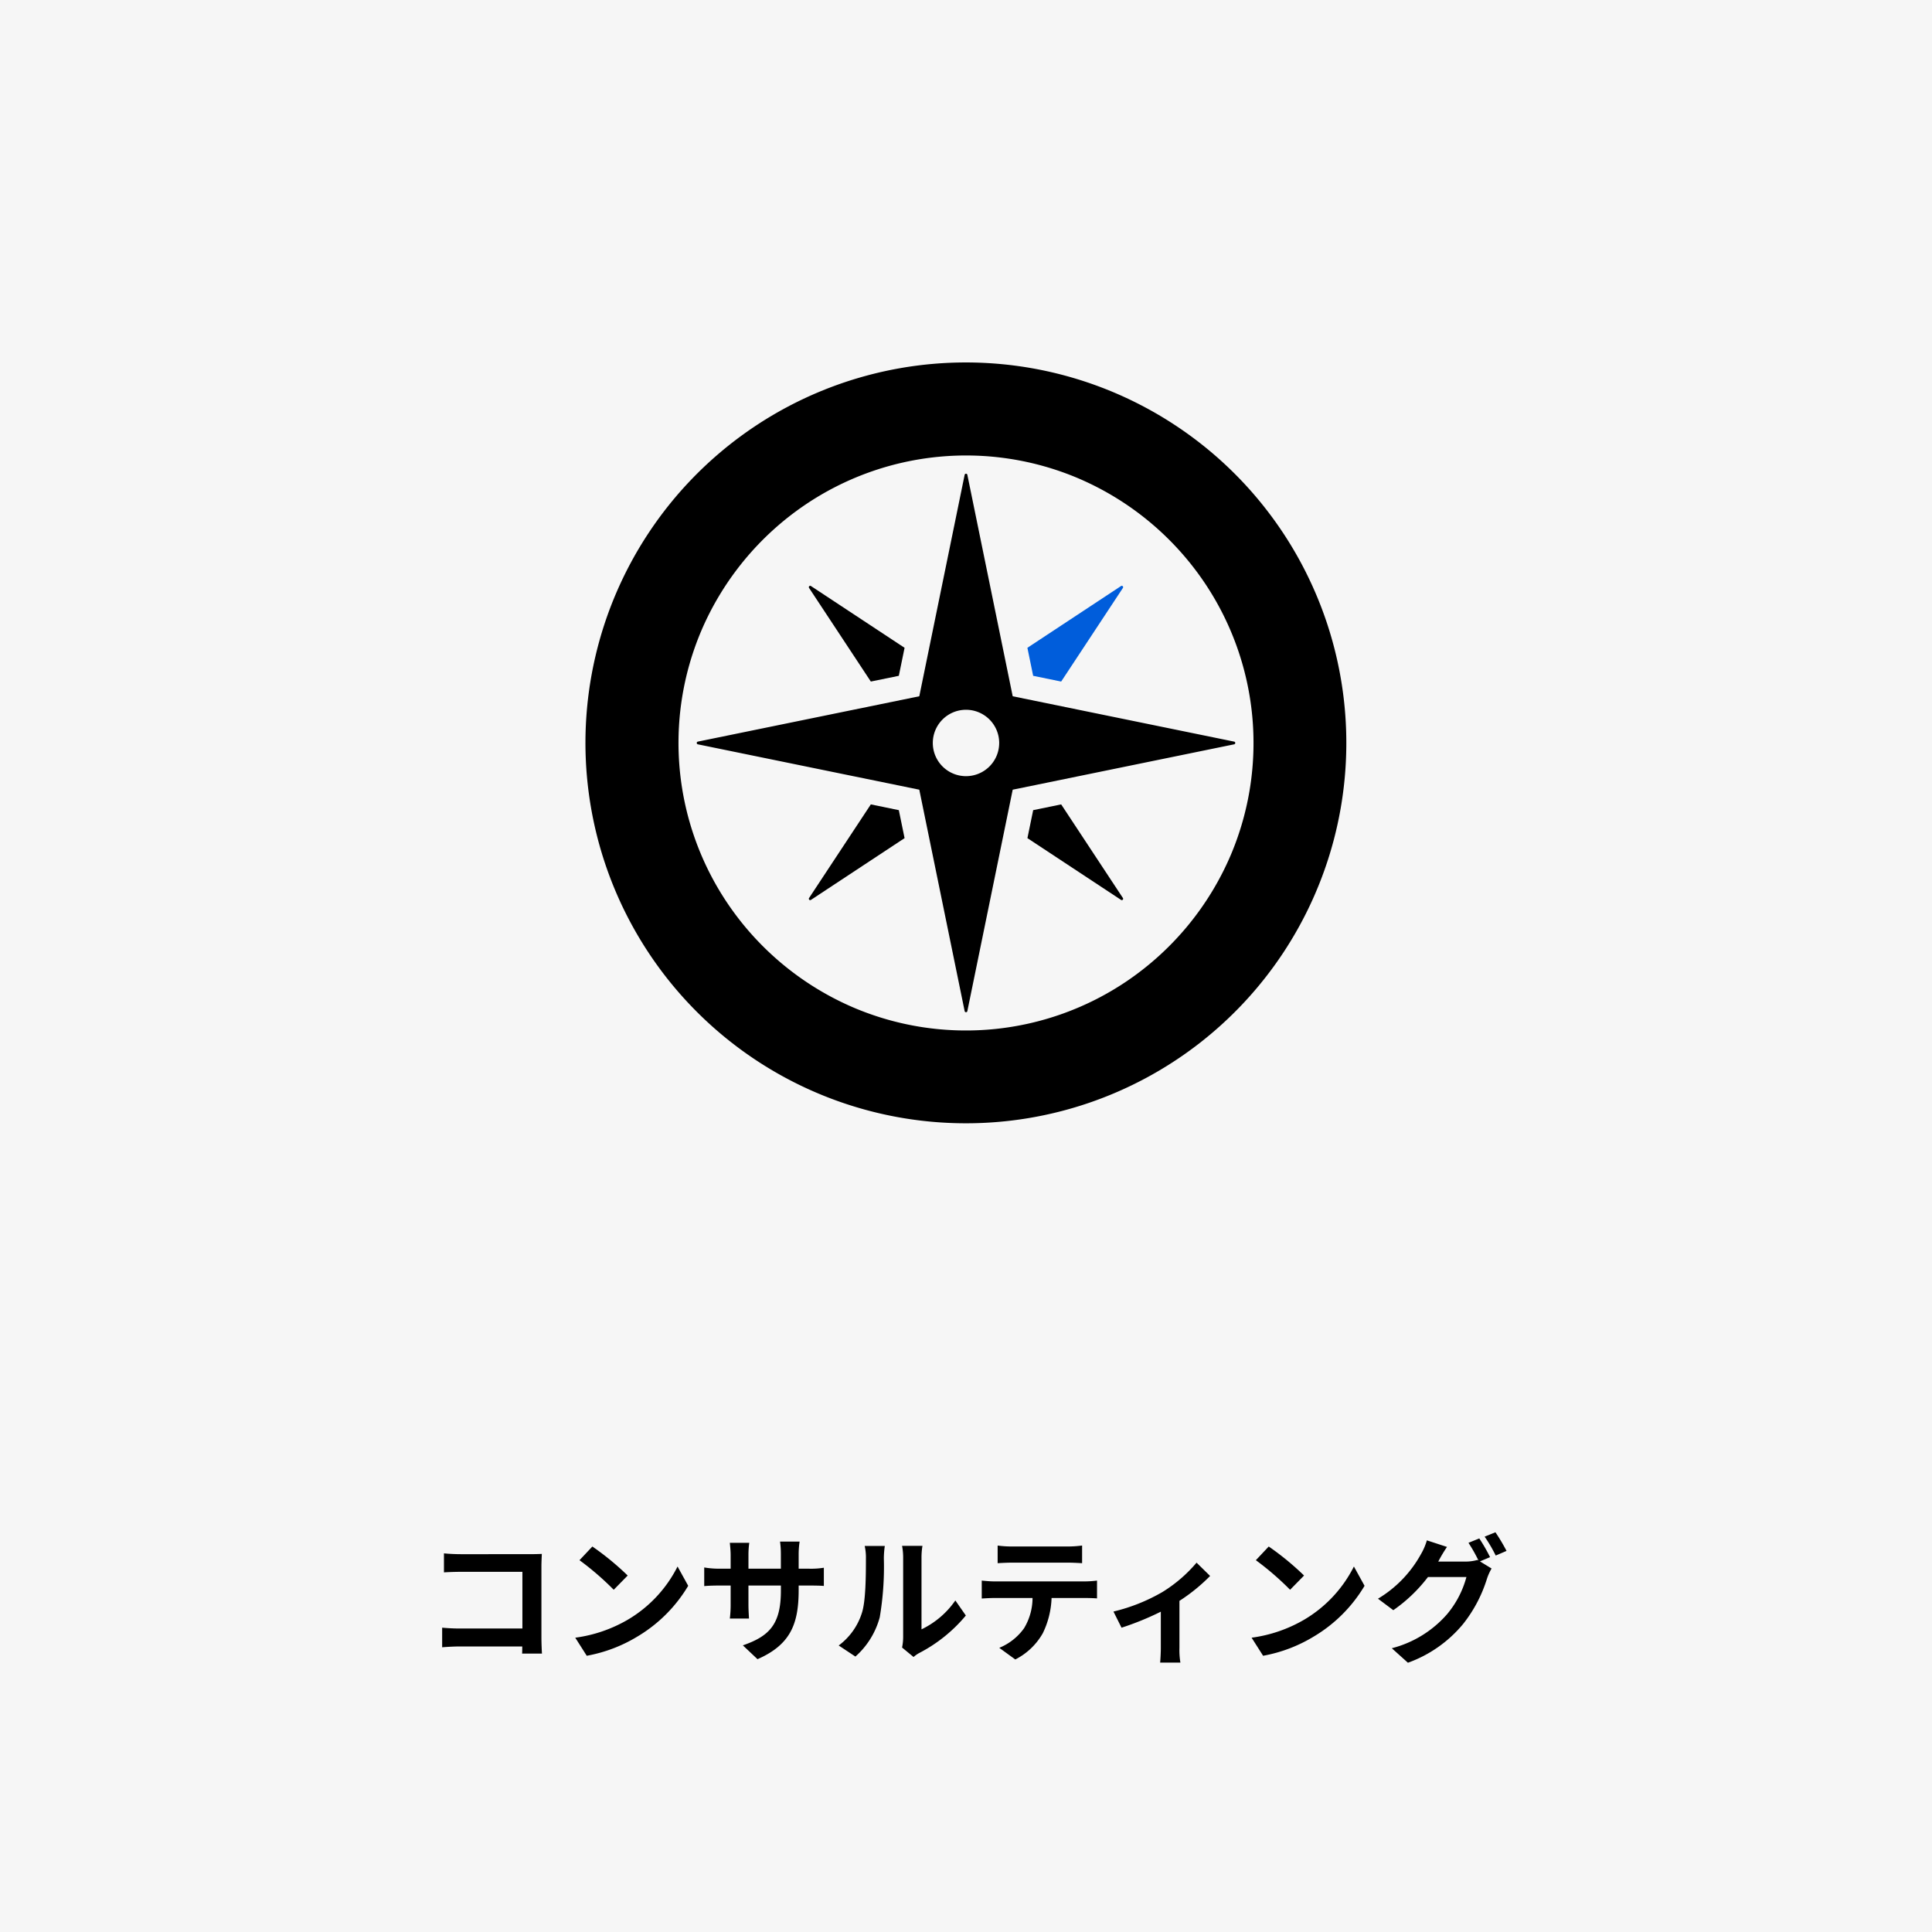 <?xml version="1.0" encoding="UTF-8"?>
<svg xmlns="http://www.w3.org/2000/svg" width="254" height="254" viewBox="0 0 254 254">
  <defs>
    <style>
      .cls-1 {
        fill: #f6f6f6;
      }

      .cls-2 {
        fill: #005ddb;
      }
    </style>
  </defs>
  <g id="グループ_201" data-name="グループ 201" transform="translate(11944 19286)">
    <path id="パス_63" data-name="パス 63" class="cls-1" d="M0,0H254V254H0Z" transform="translate(-11944 -19286)"></path>
    <path id="パス_67" data-name="パス 67" d="M-68.634-12.78v2.5c.5-.036,1.476-.072,2.232-.072h8.082V-2.9h-8.3c-.81,0-1.62-.054-2.25-.108V-.432c.594-.054,1.62-.108,2.322-.108h8.208c0,.342,0,.648-.018.936h2.61c-.036-.54-.072-1.494-.072-2.124v-9.324c0-.522.036-1.242.054-1.656-.306.018-1.062.036-1.584.036H-66.42C-67.032-12.672-67.968-12.708-68.634-12.78Zm19.512-.9-1.692,1.8a37.426,37.426,0,0,1,4.5,3.888l1.836-1.872A36.354,36.354,0,0,0-49.122-13.68Zm-2.25,11.988L-49.86.684a19.493,19.493,0,0,0,6.678-2.538,19.14,19.14,0,0,0,6.66-6.66l-1.4-2.538a16.949,16.949,0,0,1-6.552,7A18.552,18.552,0,0,1-51.372-1.692ZM-22-7.956V-8.55h1.332c.954,0,1.584.018,1.98.054V-10.89a10.666,10.666,0,0,1-1.98.126H-22v-1.89a11.34,11.34,0,0,1,.126-1.674h-2.574a11.878,11.878,0,0,1,.108,1.674v1.89H-28.6v-1.782a11,11,0,0,1,.108-1.62H-31.05c.054.54.108,1.1.108,1.62v1.782h-1.53a11.692,11.692,0,0,1-1.944-.162v2.448c.4-.036,1.044-.072,1.944-.072h1.53V-6.1a14.557,14.557,0,0,1-.108,1.89h2.52c-.018-.36-.072-1.1-.072-1.89V-8.55h4.266v.684c0,4.428-1.53,5.976-5,7.182l1.926,1.818C-23.076-.774-22-3.492-22-7.956ZM-8.406-.4-6.894.846A3.846,3.846,0,0,1-6.12.306a19.819,19.819,0,0,0,6.1-4.914L-1.4-6.588A11.4,11.4,0,0,1-5.85-2.79V-12.2a9.14,9.14,0,0,1,.126-1.566H-8.406a7.98,7.98,0,0,1,.144,1.548V-1.728A6.85,6.85,0,0,1-8.406-.4Zm-8.334-.27,2.2,1.458a10.554,10.554,0,0,0,3.2-5.166,39.715,39.715,0,0,0,.54-7.74,11.856,11.856,0,0,1,.126-1.638H-13.32a6.831,6.831,0,0,1,.162,1.656c0,2.178-.018,5.58-.522,7.128A8.491,8.491,0,0,1-16.74-.666Zm20.9-13.14v2.322c.558-.036,1.314-.072,1.944-.072H13.32c.63,0,1.332.036,1.944.072v-2.322a14.1,14.1,0,0,1-1.944.126H6.084A13.844,13.844,0,0,1,4.158-13.806ZM2.07-9.2V-6.84c.5-.036,1.188-.072,1.728-.072h4.95A7.735,7.735,0,0,1,7.632-2.934,7.477,7.477,0,0,1,4.374-.36L6.48,1.17A8.637,8.637,0,0,0,10.1-2.286,11.419,11.419,0,0,0,11.25-6.912h4.338c.5,0,1.188.018,1.638.054V-9.2a13.613,13.613,0,0,1-1.638.108H3.8C3.24-9.09,2.61-9.144,2.07-9.2ZM19.386-5.13l1.062,2.124a37.551,37.551,0,0,0,5.166-2.106V-.36c0,.63-.054,1.584-.09,1.944h2.664A10.022,10.022,0,0,1,28.062-.36V-6.534A23.594,23.594,0,0,0,32.094-9.81l-1.782-1.746A18.753,18.753,0,0,1,25.83-7.7,23.768,23.768,0,0,1,19.386-5.13ZM39.8-13.68l-1.692,1.8a37.426,37.426,0,0,1,4.5,3.888l1.836-1.872A36.354,36.354,0,0,0,39.8-13.68ZM37.548-1.692,39.06.684a19.493,19.493,0,0,0,6.678-2.538,19.14,19.14,0,0,0,6.66-6.66l-1.4-2.538a16.949,16.949,0,0,1-6.552,7A18.552,18.552,0,0,1,37.548-1.692Zm29.934-13.05-1.422.576a20.873,20.873,0,0,1,1.314,2.322l-.126-.072a5.67,5.67,0,0,1-1.566.216h-3.6c.018-.036.036-.054.054-.09a18.674,18.674,0,0,1,1.1-1.836l-2.646-.864a8.145,8.145,0,0,1-.81,1.872,15.567,15.567,0,0,1-5.616,5.8L56.178-5.31a20.225,20.225,0,0,0,4.554-4.356H65.79a12.733,12.733,0,0,1-2.556,4.9A14.4,14.4,0,0,1,55.98-.306L58.1,1.6a16.765,16.765,0,0,0,7.254-5.094,18.275,18.275,0,0,0,3.15-5.994,7.207,7.207,0,0,1,.594-1.3l-1.53-.936,1.332-.558A22.88,22.88,0,0,0,67.482-14.742Zm2.124-.81-1.422.576a19.083,19.083,0,0,1,1.458,2.484l1.422-.612A25.7,25.7,0,0,0,69.606-15.552Z" transform="translate(-11817 -19069)"></path>
    <g id="方位磁石のアイコン素材_2" data-name="方位磁石のアイコン素材　2" transform="translate(-11867 -19238.322)">
      <path id="パス_34" data-name="パス 34" d="M162.041,162.045l.757-3.683-12.311-8.121a.181.181,0,0,0-.226.024.183.183,0,0,0-.021.226l8.121,12.308Z" transform="translate(-120.873 -120.874)"></path>
      <path id="パス_35" data-name="パス 35" d="M301.781,297.344l-3.68.757-.757,3.68,12.311,8.121a.177.177,0,0,0,.244-.247Z" transform="translate(-239.269 -239.269)"></path>
      <path id="パス_36" data-name="パス 36" class="cls-2" d="M301.782,162.8,309.9,150.49a.184.184,0,0,0-.021-.226.181.181,0,0,0-.226-.024l-12.311,8.121.757,3.683Z" transform="translate(-239.27 -120.873)"></path>
      <path id="パス_37" data-name="パス 37" d="M158.361,297.344l-8.121,12.311a.18.18,0,0,0,.021.223.177.177,0,0,0,.226.024l12.311-8.121-.757-3.68Z" transform="translate(-120.873 -239.269)"></path>
      <path id="パス_38" data-name="パス 38" d="M145.41,109.973l-29.12-5.963-5.963-29.117a.181.181,0,0,0-.354,0L104.01,104.01l-29.12,5.963a.182.182,0,0,0,0,.354l29.12,5.966,5.963,29.114a.181.181,0,0,0,.354,0l5.963-29.114,29.12-5.966a.182.182,0,0,0,0-.354Zm-35.26,4.541a4.364,4.364,0,1,1,4.364-4.364A4.365,4.365,0,0,1,110.15,114.514Z" transform="translate(-60.15 -60.15)"></path>
      <path id="パス_39" data-name="パス 39" d="M96.063,30.548A50.013,50.013,0,1,0,50,100,50,50,0,0,0,96.063,30.548ZM84.827,64.691A38.069,38.069,0,0,1,71.109,81.336a37.737,37.737,0,0,1-35.8,3.491A38.068,38.068,0,0,1,18.665,71.109a37.737,37.737,0,0,1-3.491-35.8A38.085,38.085,0,0,1,28.891,18.664a37.746,37.746,0,0,1,35.8-3.488A38.039,38.039,0,0,1,81.336,28.891a37.737,37.737,0,0,1,3.491,35.8Z"></path>
    </g>
  </g>
</svg>
